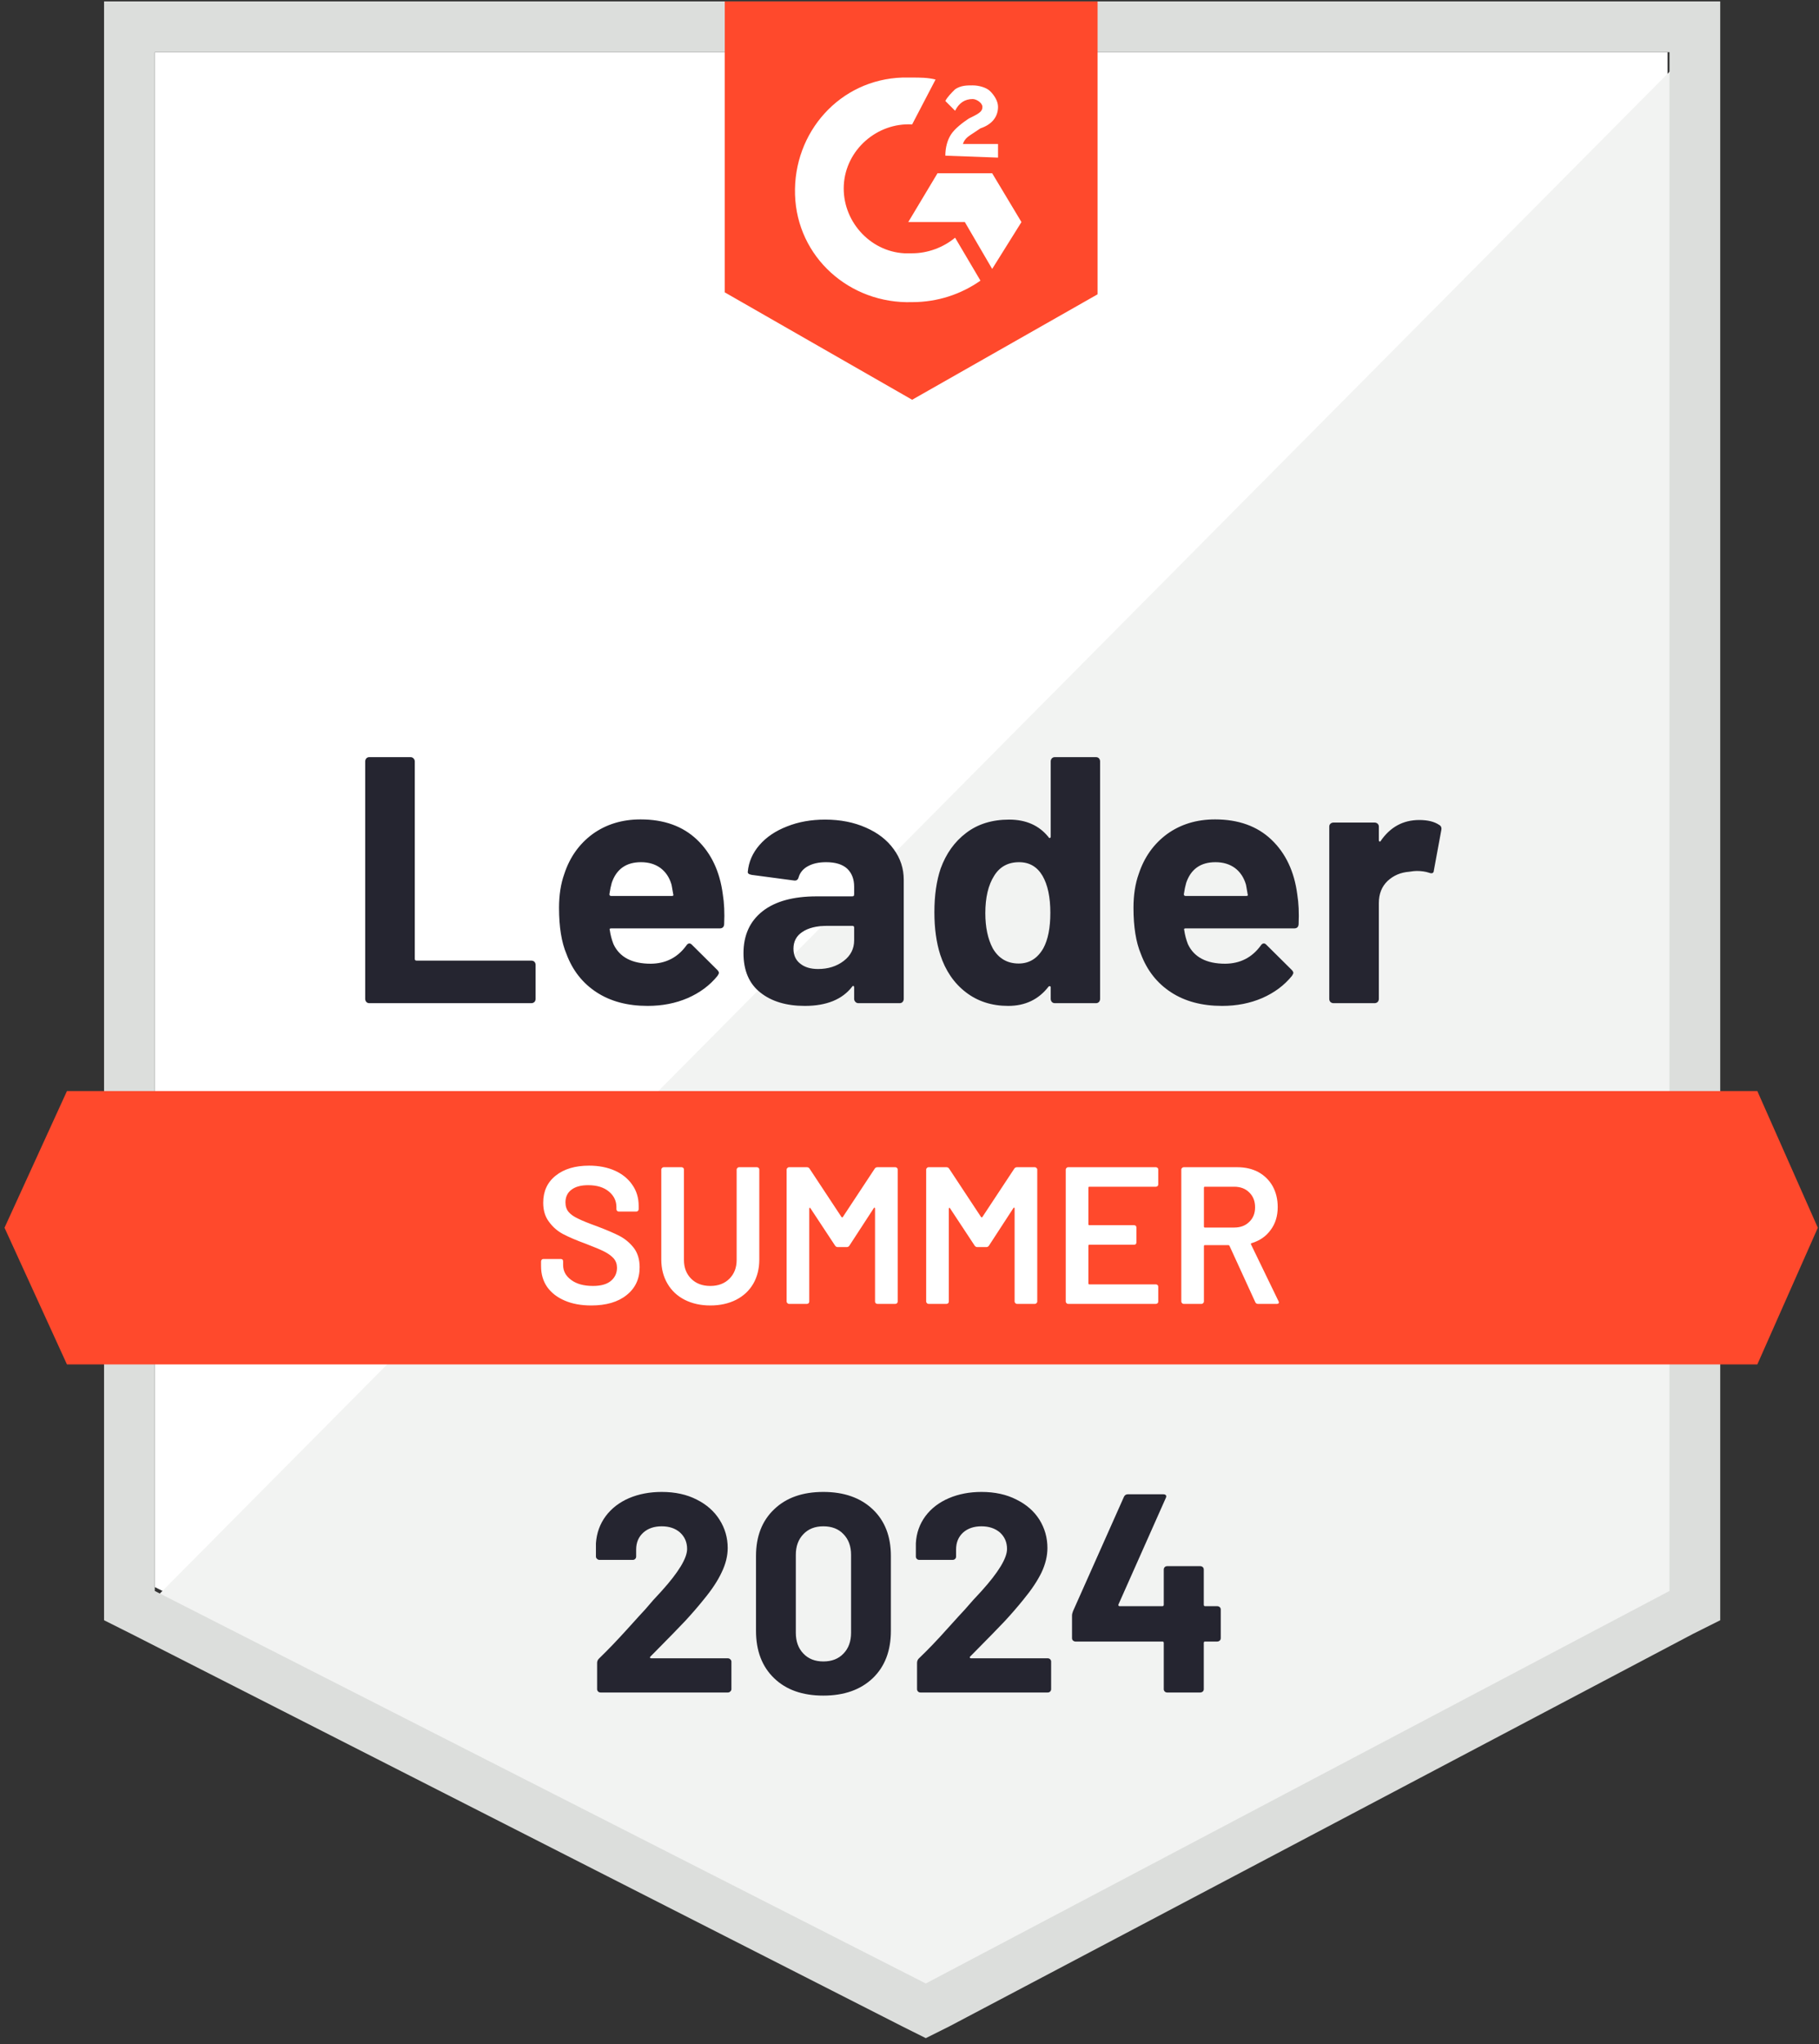 <?xml version="1.0" encoding="UTF-8"?> <svg xmlns="http://www.w3.org/2000/svg" width="73" height="82" viewBox="0 0 73 82" fill="none"><rect x="0" y="0" width="73" height="82" fill="#333333" stroke="none"/><path d="M6.212 63.663L37.154 79.408L66.921 63.663V2.092H6.212V63.663Z" fill="white"></path><path d="M67.548 2.327L5.586 64.759L37.703 80.661L67.548 65.386V2.327Z" fill="#F2F3F2"></path><path d="M4.176 22.616V64.995L5.272 65.544L36.214 81.289L37.154 81.759L38.094 81.289L67.94 65.544L69.036 64.995V0.056H4.176V22.616ZM6.212 63.82V2.093H67V63.82L37.154 79.566L6.212 63.82Z" fill="#DCDEDC"></path><path d="M36.606 3.111C36.919 3.111 37.233 3.111 37.546 3.19L36.606 4.991C35.196 4.913 33.943 6.01 33.864 7.42C33.786 8.83 34.883 10.083 36.293 10.161H36.606C37.233 10.161 37.859 9.926 38.33 9.535L39.348 11.258C38.565 11.806 37.624 12.12 36.606 12.12C34.099 12.198 31.984 10.318 31.906 7.811C31.828 5.305 33.708 3.19 36.215 3.111H36.606ZM39.818 6.95L40.993 8.908L39.818 10.788L38.721 8.908H36.45L37.624 6.95H39.818ZM37.938 6.245C37.938 5.931 38.016 5.618 38.173 5.383C38.33 5.148 38.643 4.913 38.878 4.756L39.035 4.678C39.348 4.521 39.426 4.443 39.426 4.286C39.426 4.13 39.191 3.973 39.035 3.973C38.721 3.973 38.486 4.13 38.33 4.443L37.938 4.051C38.016 3.895 38.173 3.738 38.33 3.581C38.565 3.425 38.8 3.425 39.035 3.425C39.27 3.425 39.583 3.503 39.739 3.66C39.896 3.816 40.053 4.051 40.053 4.286C40.053 4.678 39.818 4.991 39.348 5.148L39.113 5.305C38.878 5.461 38.721 5.54 38.643 5.775H40.053V6.323L37.938 6.245ZM36.606 16.036L44.048 11.806V0.056H29.086V11.728L36.606 16.036ZM70.525 43.767H2.687L0.181 49.25L2.687 54.733H70.525L72.953 49.25L70.525 43.767Z" fill="#FF492C"></path><path d="M14.821 40.242C14.774 40.242 14.735 40.226 14.704 40.195C14.672 40.158 14.656 40.116 14.656 40.069V30.544C14.656 30.497 14.672 30.455 14.704 30.419C14.735 30.387 14.774 30.372 14.821 30.372H16.474C16.521 30.372 16.56 30.387 16.591 30.419C16.628 30.455 16.646 30.497 16.646 30.544V38.464C16.646 38.511 16.67 38.534 16.717 38.534H21.323C21.37 38.534 21.412 38.55 21.448 38.581C21.479 38.618 21.495 38.659 21.495 38.706V40.069C21.495 40.116 21.479 40.158 21.448 40.195C21.412 40.226 21.37 40.242 21.323 40.242H14.821ZM29.007 35.871C29.065 36.226 29.083 36.625 29.062 37.069C29.057 37.184 28.997 37.242 28.882 37.242H24.527C24.469 37.242 24.451 37.265 24.472 37.312C24.498 37.5 24.547 37.688 24.621 37.876C24.866 38.398 25.365 38.659 26.117 38.659C26.717 38.654 27.193 38.411 27.543 37.931C27.579 37.873 27.621 37.845 27.668 37.845C27.699 37.845 27.733 37.863 27.77 37.9L28.78 38.902C28.827 38.949 28.851 38.991 28.851 39.028C28.851 39.048 28.832 39.088 28.796 39.145C28.488 39.526 28.088 39.824 27.597 40.038C27.112 40.247 26.576 40.351 25.991 40.351C25.182 40.351 24.498 40.169 23.939 39.803C23.38 39.438 22.978 38.926 22.733 38.268C22.534 37.798 22.435 37.181 22.435 36.419C22.435 35.902 22.506 35.448 22.647 35.056C22.866 34.388 23.244 33.855 23.782 33.458C24.326 33.066 24.968 32.87 25.709 32.87C26.649 32.87 27.404 33.142 27.973 33.685C28.543 34.228 28.887 34.957 29.007 35.871ZM25.725 34.586C25.13 34.586 24.738 34.863 24.55 35.416C24.514 35.542 24.482 35.693 24.456 35.871C24.456 35.918 24.48 35.941 24.527 35.941H26.963C27.02 35.941 27.038 35.918 27.018 35.871C26.971 35.599 26.947 35.468 26.947 35.479C26.864 35.197 26.717 34.978 26.508 34.821C26.294 34.664 26.033 34.586 25.725 34.586ZM33.112 32.878C33.723 32.878 34.269 32.985 34.749 33.199C35.23 33.408 35.603 33.698 35.869 34.069C36.136 34.434 36.269 34.842 36.269 35.291V40.069C36.269 40.116 36.253 40.158 36.222 40.195C36.191 40.226 36.151 40.242 36.104 40.242H34.452C34.404 40.242 34.365 40.226 34.334 40.195C34.297 40.158 34.279 40.116 34.279 40.069V39.607C34.279 39.581 34.271 39.563 34.256 39.552C34.235 39.542 34.217 39.55 34.201 39.576C33.804 40.093 33.169 40.351 32.297 40.351C31.561 40.351 30.968 40.174 30.519 39.819C30.065 39.464 29.838 38.936 29.838 38.236C29.838 37.516 30.093 36.954 30.605 36.552C31.112 36.155 31.835 35.957 32.775 35.957H34.209C34.256 35.957 34.279 35.933 34.279 35.886V35.573C34.279 35.265 34.185 35.022 33.997 34.844C33.809 34.672 33.527 34.586 33.151 34.586C32.864 34.586 32.624 34.638 32.431 34.743C32.237 34.847 32.112 34.993 32.054 35.181C32.028 35.286 31.968 35.333 31.874 35.322L30.167 35.095C30.052 35.074 30 35.032 30.01 34.97C30.047 34.573 30.203 34.215 30.48 33.897C30.757 33.578 31.125 33.33 31.584 33.152C32.039 32.97 32.548 32.878 33.112 32.878ZM32.83 38.871C33.232 38.871 33.574 38.764 33.856 38.55C34.138 38.336 34.279 38.059 34.279 37.719V37.21C34.279 37.163 34.256 37.14 34.209 37.14H33.198C32.775 37.14 32.444 37.221 32.203 37.383C31.963 37.539 31.843 37.764 31.843 38.056C31.843 38.312 31.932 38.511 32.109 38.651C32.287 38.798 32.527 38.871 32.83 38.871ZM42.167 30.544C42.167 30.497 42.183 30.455 42.215 30.419C42.246 30.387 42.285 30.372 42.332 30.372H43.985C44.032 30.372 44.071 30.387 44.102 30.419C44.134 30.455 44.149 30.497 44.149 30.544V40.069C44.149 40.116 44.134 40.158 44.102 40.195C44.071 40.226 44.032 40.242 43.985 40.242H42.332C42.285 40.242 42.246 40.226 42.215 40.195C42.183 40.158 42.167 40.116 42.167 40.069V39.607C42.167 39.581 42.157 39.565 42.136 39.56C42.115 39.555 42.097 39.56 42.081 39.576C41.684 40.093 41.144 40.351 40.46 40.351C39.802 40.351 39.235 40.169 38.76 39.803C38.285 39.438 37.943 38.936 37.734 38.299C37.577 37.808 37.499 37.239 37.499 36.591C37.499 35.923 37.582 35.341 37.749 34.844C37.969 34.239 38.311 33.761 38.776 33.411C39.24 33.056 39.815 32.878 40.499 32.878C41.178 32.878 41.705 33.113 42.081 33.583C42.097 33.615 42.115 33.625 42.136 33.615C42.157 33.604 42.167 33.586 42.167 33.56V30.544ZM41.87 38.041C42.058 37.696 42.152 37.221 42.152 36.615C42.152 35.988 42.047 35.495 41.839 35.134C41.624 34.769 41.311 34.586 40.898 34.586C40.455 34.586 40.12 34.769 39.896 35.134C39.661 35.505 39.543 36.004 39.543 36.63C39.543 37.194 39.642 37.664 39.841 38.041C40.076 38.448 40.423 38.651 40.883 38.651C41.306 38.651 41.635 38.448 41.87 38.041ZM52.061 35.871C52.118 36.226 52.137 36.625 52.116 37.069C52.111 37.184 52.051 37.242 51.936 37.242H47.58C47.523 37.242 47.505 37.265 47.526 37.312C47.552 37.5 47.601 37.688 47.674 37.876C47.92 38.398 48.419 38.659 49.171 38.659C49.771 38.654 50.246 38.411 50.596 37.931C50.633 37.873 50.675 37.845 50.722 37.845C50.753 37.845 50.787 37.863 50.823 37.9L51.834 38.902C51.881 38.949 51.904 38.991 51.904 39.028C51.904 39.048 51.886 39.088 51.85 39.145C51.541 39.526 51.142 39.824 50.651 40.038C50.165 40.247 49.63 40.351 49.045 40.351C48.236 40.351 47.552 40.169 46.993 39.803C46.434 39.438 46.032 38.926 45.786 38.268C45.588 37.798 45.489 37.181 45.489 36.419C45.489 35.902 45.559 35.448 45.7 35.056C45.92 34.388 46.298 33.855 46.836 33.458C47.379 33.066 48.022 32.87 48.763 32.87C49.703 32.87 50.458 33.142 51.027 33.685C51.596 34.228 51.941 34.957 52.061 35.871ZM48.779 34.586C48.184 34.586 47.792 34.863 47.604 35.416C47.567 35.542 47.536 35.693 47.51 35.871C47.51 35.918 47.533 35.941 47.58 35.941H50.017C50.074 35.941 50.092 35.918 50.071 35.871C50.024 35.599 50.001 35.468 50.001 35.479C49.917 35.197 49.771 34.978 49.562 34.821C49.348 34.664 49.087 34.586 48.779 34.586ZM56.957 32.894C57.296 32.894 57.563 32.959 57.756 33.09C57.834 33.132 57.863 33.202 57.842 33.301L57.544 34.915C57.539 35.025 57.474 35.056 57.349 35.009C57.208 34.962 57.043 34.938 56.855 34.938C56.782 34.938 56.68 34.949 56.55 34.97C56.21 34.996 55.923 35.119 55.688 35.338C55.453 35.562 55.336 35.858 55.336 36.223V40.069C55.336 40.116 55.32 40.158 55.288 40.195C55.252 40.226 55.21 40.242 55.163 40.242H53.518C53.471 40.242 53.429 40.226 53.393 40.195C53.361 40.158 53.346 40.116 53.346 40.069V33.16C53.346 33.113 53.361 33.074 53.393 33.043C53.429 33.011 53.471 32.996 53.518 32.996H55.163C55.21 32.996 55.252 33.011 55.288 33.043C55.32 33.074 55.336 33.113 55.336 33.16V33.701C55.336 33.727 55.343 33.745 55.359 33.756C55.38 33.766 55.395 33.761 55.406 33.74C55.792 33.176 56.309 32.894 56.957 32.894Z" fill="#252530"></path><path d="M23.727 52.368C23.32 52.368 22.965 52.303 22.662 52.172C22.359 52.042 22.124 51.859 21.957 51.624C21.795 51.389 21.714 51.112 21.714 50.794V50.598C21.714 50.572 21.724 50.548 21.745 50.527C21.761 50.511 21.782 50.504 21.808 50.504H22.505C22.531 50.504 22.555 50.511 22.576 50.527C22.591 50.548 22.599 50.572 22.599 50.598V50.746C22.599 50.987 22.706 51.185 22.92 51.342C23.134 51.504 23.427 51.585 23.798 51.585C24.116 51.585 24.357 51.517 24.518 51.381C24.68 51.245 24.761 51.07 24.761 50.856C24.761 50.71 24.717 50.585 24.628 50.48C24.539 50.381 24.414 50.289 24.252 50.206C24.085 50.122 23.837 50.018 23.508 49.893C23.137 49.757 22.837 49.629 22.607 49.509C22.377 49.389 22.187 49.224 22.035 49.015C21.878 48.812 21.8 48.556 21.8 48.248C21.8 47.788 21.967 47.425 22.302 47.159C22.636 46.892 23.082 46.759 23.641 46.759C24.033 46.759 24.38 46.827 24.683 46.963C24.981 47.099 25.213 47.289 25.38 47.535C25.547 47.775 25.631 48.054 25.631 48.373V48.506C25.631 48.532 25.62 48.556 25.599 48.577C25.584 48.592 25.563 48.6 25.537 48.6H24.832C24.806 48.6 24.785 48.592 24.769 48.577C24.748 48.556 24.738 48.532 24.738 48.506V48.42C24.738 48.175 24.639 47.968 24.44 47.801C24.236 47.629 23.957 47.543 23.602 47.543C23.315 47.543 23.093 47.603 22.936 47.723C22.774 47.843 22.693 48.013 22.693 48.232C22.693 48.389 22.735 48.517 22.819 48.616C22.902 48.715 23.027 48.804 23.195 48.882C23.362 48.966 23.62 49.07 23.97 49.196C24.341 49.337 24.639 49.464 24.863 49.579C25.082 49.694 25.273 49.853 25.435 50.057C25.592 50.266 25.67 50.525 25.67 50.833C25.67 51.303 25.495 51.676 25.145 51.953C24.8 52.23 24.328 52.368 23.727 52.368ZM28.506 52.368C28.119 52.368 27.777 52.292 27.479 52.141C27.182 51.989 26.952 51.775 26.79 51.498C26.623 51.217 26.539 50.893 26.539 50.527V46.916C26.539 46.89 26.55 46.869 26.571 46.853C26.586 46.832 26.607 46.822 26.633 46.822H27.354C27.38 46.822 27.404 46.832 27.425 46.853C27.44 46.869 27.448 46.89 27.448 46.916V50.543C27.448 50.851 27.545 51.102 27.738 51.295C27.931 51.488 28.187 51.585 28.506 51.585C28.824 51.585 29.08 51.488 29.273 51.295C29.466 51.102 29.563 50.851 29.563 50.543V46.916C29.563 46.89 29.574 46.869 29.595 46.853C29.61 46.832 29.631 46.822 29.657 46.822H30.378C30.404 46.822 30.427 46.832 30.448 46.853C30.464 46.869 30.472 46.89 30.472 46.916V50.527C30.472 50.893 30.391 51.217 30.229 51.498C30.067 51.775 29.837 51.989 29.54 52.141C29.242 52.292 28.897 52.368 28.506 52.368ZM35.101 46.885C35.127 46.843 35.164 46.822 35.211 46.822H35.932C35.958 46.822 35.981 46.832 36.002 46.853C36.018 46.869 36.026 46.89 36.026 46.916V52.211C36.026 52.237 36.018 52.258 36.002 52.274C35.981 52.295 35.958 52.305 35.932 52.305H35.211C35.185 52.305 35.161 52.295 35.141 52.274C35.125 52.258 35.117 52.237 35.117 52.211V48.475C35.117 48.459 35.109 48.449 35.093 48.444C35.083 48.438 35.075 48.444 35.07 48.459L34.091 49.963C34.065 50.005 34.028 50.026 33.981 50.026H33.621C33.574 50.026 33.537 50.005 33.511 49.963L32.524 48.467C32.519 48.451 32.508 48.446 32.493 48.451C32.482 48.456 32.477 48.467 32.477 48.483V52.211C32.477 52.237 32.469 52.258 32.454 52.274C32.433 52.295 32.409 52.305 32.383 52.305H31.663C31.636 52.305 31.616 52.295 31.6 52.274C31.579 52.258 31.569 52.237 31.569 52.211V46.916C31.569 46.89 31.579 46.869 31.6 46.853C31.616 46.832 31.636 46.822 31.663 46.822H32.383C32.43 46.822 32.467 46.843 32.493 46.885L33.77 48.819C33.78 48.83 33.791 48.835 33.801 48.835C33.812 48.835 33.819 48.83 33.825 48.819L35.101 46.885ZM40.702 46.885C40.728 46.843 40.765 46.822 40.812 46.822H41.533C41.559 46.822 41.58 46.832 41.595 46.853C41.616 46.869 41.627 46.89 41.627 46.916V52.211C41.627 52.237 41.616 52.258 41.595 52.274C41.58 52.295 41.559 52.305 41.533 52.305H40.812C40.786 52.305 40.765 52.295 40.749 52.274C40.728 52.258 40.718 52.237 40.718 52.211V48.475C40.718 48.459 40.713 48.449 40.702 48.444C40.687 48.438 40.676 48.444 40.671 48.459L39.692 49.963C39.666 50.005 39.629 50.026 39.582 50.026H39.222C39.175 50.026 39.138 50.005 39.112 49.963L38.125 48.467C38.12 48.451 38.112 48.446 38.102 48.451C38.086 48.456 38.078 48.467 38.078 48.483V52.211C38.078 52.237 38.07 52.258 38.055 52.274C38.034 52.295 38.01 52.305 37.984 52.305H37.263C37.237 52.305 37.216 52.295 37.201 52.274C37.18 52.258 37.169 52.237 37.169 52.211V46.916C37.169 46.89 37.18 46.869 37.201 46.853C37.216 46.832 37.237 46.822 37.263 46.822H37.984C38.031 46.822 38.068 46.843 38.094 46.885L39.371 48.819C39.381 48.83 39.392 48.835 39.402 48.835C39.412 48.835 39.42 48.83 39.425 48.819L40.702 46.885ZM46.483 47.511C46.483 47.537 46.475 47.558 46.46 47.574C46.439 47.595 46.415 47.605 46.389 47.605H43.718C43.692 47.605 43.679 47.618 43.679 47.645V49.109C43.679 49.135 43.692 49.148 43.718 49.148H45.512C45.538 49.148 45.562 49.156 45.583 49.172C45.598 49.193 45.606 49.216 45.606 49.242V49.838C45.606 49.864 45.598 49.887 45.583 49.908C45.562 49.924 45.538 49.932 45.512 49.932H43.718C43.692 49.932 43.679 49.945 43.679 49.971V51.483C43.679 51.509 43.692 51.522 43.718 51.522H46.389C46.415 51.522 46.439 51.532 46.46 51.553C46.475 51.569 46.483 51.59 46.483 51.616V52.211C46.483 52.237 46.475 52.258 46.46 52.274C46.439 52.295 46.415 52.305 46.389 52.305H42.864C42.838 52.305 42.817 52.295 42.802 52.274C42.781 52.258 42.77 52.237 42.77 52.211V46.916C42.77 46.89 42.781 46.869 42.802 46.853C42.817 46.832 42.838 46.822 42.864 46.822H46.389C46.415 46.822 46.439 46.832 46.46 46.853C46.475 46.869 46.483 46.89 46.483 46.916V47.511ZM50.486 52.305C50.434 52.305 50.397 52.282 50.377 52.235L49.343 49.979C49.332 49.958 49.316 49.947 49.295 49.947H48.355C48.329 49.947 48.316 49.961 48.316 49.987V52.211C48.316 52.237 48.306 52.258 48.285 52.274C48.269 52.295 48.248 52.305 48.222 52.305H47.502C47.476 52.305 47.455 52.295 47.439 52.274C47.418 52.258 47.408 52.237 47.408 52.211V46.916C47.408 46.89 47.418 46.869 47.439 46.853C47.455 46.832 47.476 46.822 47.502 46.822H49.656C49.974 46.822 50.256 46.887 50.502 47.018C50.747 47.154 50.938 47.342 51.074 47.582C51.209 47.827 51.277 48.107 51.277 48.42C51.277 48.78 51.183 49.086 50.995 49.337C50.813 49.592 50.557 49.77 50.228 49.869C50.217 49.869 50.209 49.874 50.204 49.885C50.199 49.895 50.199 49.906 50.204 49.916L51.309 52.196C51.319 52.217 51.324 52.232 51.324 52.243C51.324 52.285 51.296 52.305 51.238 52.305H50.486ZM48.355 47.605C48.329 47.605 48.316 47.618 48.316 47.645V49.203C48.316 49.229 48.329 49.242 48.355 49.242H49.531C49.781 49.242 49.982 49.167 50.134 49.015C50.29 48.869 50.369 48.673 50.369 48.428C50.369 48.182 50.29 47.984 50.134 47.833C49.982 47.681 49.781 47.605 49.531 47.605H48.355Z" fill="white"></path><path d="M26.102 66.452C26.086 66.467 26.081 66.483 26.086 66.499C26.097 66.514 26.113 66.522 26.133 66.522H29.212C29.248 66.522 29.28 66.535 29.306 66.561C29.337 66.588 29.353 66.619 29.353 66.655V67.76C29.353 67.796 29.337 67.828 29.306 67.854C29.28 67.88 29.248 67.893 29.212 67.893H24.105C24.063 67.893 24.029 67.88 24.003 67.854C23.977 67.828 23.963 67.796 23.963 67.76V66.71C23.963 66.642 23.987 66.585 24.034 66.538C24.405 66.178 24.783 65.783 25.17 65.355C25.556 64.927 25.799 64.66 25.898 64.556C26.107 64.305 26.321 64.065 26.541 63.835C27.23 63.073 27.575 62.506 27.575 62.136C27.575 61.869 27.481 61.65 27.293 61.477C27.105 61.31 26.859 61.227 26.556 61.227C26.253 61.227 26.008 61.31 25.82 61.477C25.627 61.65 25.53 61.877 25.53 62.159V62.441C25.53 62.478 25.517 62.509 25.491 62.535C25.465 62.561 25.434 62.574 25.397 62.574H24.058C24.021 62.574 23.99 62.561 23.963 62.535C23.932 62.509 23.916 62.478 23.916 62.441V61.908C23.943 61.501 24.073 61.138 24.308 60.819C24.543 60.506 24.854 60.266 25.24 60.099C25.632 59.932 26.071 59.848 26.556 59.848C27.094 59.848 27.562 59.95 27.959 60.154C28.355 60.352 28.661 60.621 28.875 60.961C29.094 61.305 29.204 61.684 29.204 62.096C29.204 62.415 29.123 62.741 28.961 63.075C28.805 63.41 28.567 63.77 28.248 64.156C28.013 64.449 27.76 64.741 27.488 65.034C27.217 65.321 26.812 65.736 26.274 66.279L26.102 66.452ZM33.042 68.018C32.207 68.018 31.549 67.786 31.068 67.321C30.583 66.856 30.34 66.222 30.34 65.418V62.417C30.34 61.629 30.583 61.005 31.068 60.545C31.549 60.081 32.207 59.848 33.042 59.848C33.873 59.848 34.533 60.081 35.024 60.545C35.51 61.005 35.753 61.629 35.753 62.417V65.418C35.753 66.222 35.51 66.856 35.024 67.321C34.533 67.786 33.873 68.018 33.042 68.018ZM33.042 66.648C33.382 66.648 33.651 66.543 33.849 66.334C34.053 66.125 34.155 65.846 34.155 65.496V62.37C34.155 62.026 34.053 61.749 33.849 61.54C33.651 61.331 33.382 61.227 33.042 61.227C32.708 61.227 32.442 61.331 32.243 61.54C32.04 61.749 31.938 62.026 31.938 62.37V65.496C31.938 65.846 32.04 66.125 32.243 66.334C32.442 66.543 32.708 66.648 33.042 66.648ZM38.933 66.452C38.917 66.467 38.915 66.483 38.925 66.499C38.931 66.514 38.946 66.522 38.972 66.522H42.051C42.087 66.522 42.119 66.535 42.145 66.561C42.171 66.588 42.184 66.619 42.184 66.655V67.76C42.184 67.796 42.171 67.828 42.145 67.854C42.119 67.88 42.087 67.893 42.051 67.893H36.936C36.899 67.893 36.868 67.88 36.842 67.854C36.816 67.828 36.803 67.796 36.803 67.76V66.71C36.803 66.642 36.823 66.585 36.865 66.538C37.241 66.178 37.62 65.783 38.001 65.355C38.388 64.927 38.63 64.66 38.73 64.556C38.944 64.305 39.16 64.065 39.38 63.835C40.069 63.073 40.414 62.506 40.414 62.136C40.414 61.869 40.32 61.65 40.132 61.477C39.938 61.31 39.69 61.227 39.388 61.227C39.085 61.227 38.839 61.31 38.651 61.477C38.463 61.65 38.369 61.877 38.369 62.159V62.441C38.369 62.478 38.356 62.509 38.33 62.535C38.304 62.561 38.27 62.574 38.228 62.574H36.889C36.852 62.574 36.821 62.561 36.795 62.535C36.769 62.509 36.755 62.478 36.755 62.441V61.908C36.776 61.501 36.904 61.138 37.139 60.819C37.374 60.506 37.688 60.266 38.079 60.099C38.471 59.932 38.907 59.848 39.388 59.848C39.925 59.848 40.393 59.95 40.79 60.154C41.192 60.352 41.5 60.621 41.714 60.961C41.928 61.305 42.035 61.684 42.035 62.096C42.035 62.415 41.957 62.741 41.8 63.075C41.638 63.41 41.398 63.77 41.08 64.156C40.844 64.449 40.591 64.741 40.32 65.034C40.048 65.321 39.643 65.736 39.105 66.279L38.933 66.452ZM48.85 64.431C48.887 64.431 48.921 64.444 48.952 64.47C48.978 64.496 48.991 64.527 48.991 64.564V65.715C48.991 65.752 48.978 65.783 48.952 65.809C48.921 65.835 48.887 65.849 48.85 65.849H48.365C48.328 65.849 48.31 65.867 48.31 65.903V67.76C48.31 67.796 48.297 67.828 48.271 67.854C48.239 67.88 48.205 67.893 48.169 67.893H46.845C46.803 67.893 46.769 67.88 46.743 67.854C46.717 67.828 46.704 67.796 46.704 67.76V65.903C46.704 65.867 46.686 65.849 46.649 65.849H43.163C43.127 65.849 43.093 65.835 43.061 65.809C43.035 65.783 43.022 65.752 43.022 65.715V64.807C43.022 64.76 43.035 64.702 43.061 64.634L45.106 60.044C45.137 59.976 45.19 59.942 45.263 59.942H46.681C46.733 59.942 46.769 59.955 46.79 59.981C46.811 60.007 46.808 60.047 46.782 60.099L44.887 64.36C44.881 64.376 44.881 64.391 44.887 64.407C44.897 64.423 44.91 64.431 44.926 64.431H46.649C46.686 64.431 46.704 64.41 46.704 64.368V62.966C46.704 62.924 46.717 62.89 46.743 62.864C46.769 62.838 46.803 62.825 46.845 62.825H48.169C48.205 62.825 48.239 62.838 48.271 62.864C48.297 62.89 48.31 62.924 48.31 62.966V64.368C48.31 64.41 48.328 64.431 48.365 64.431H48.85Z" fill="#252530"></path></svg> 